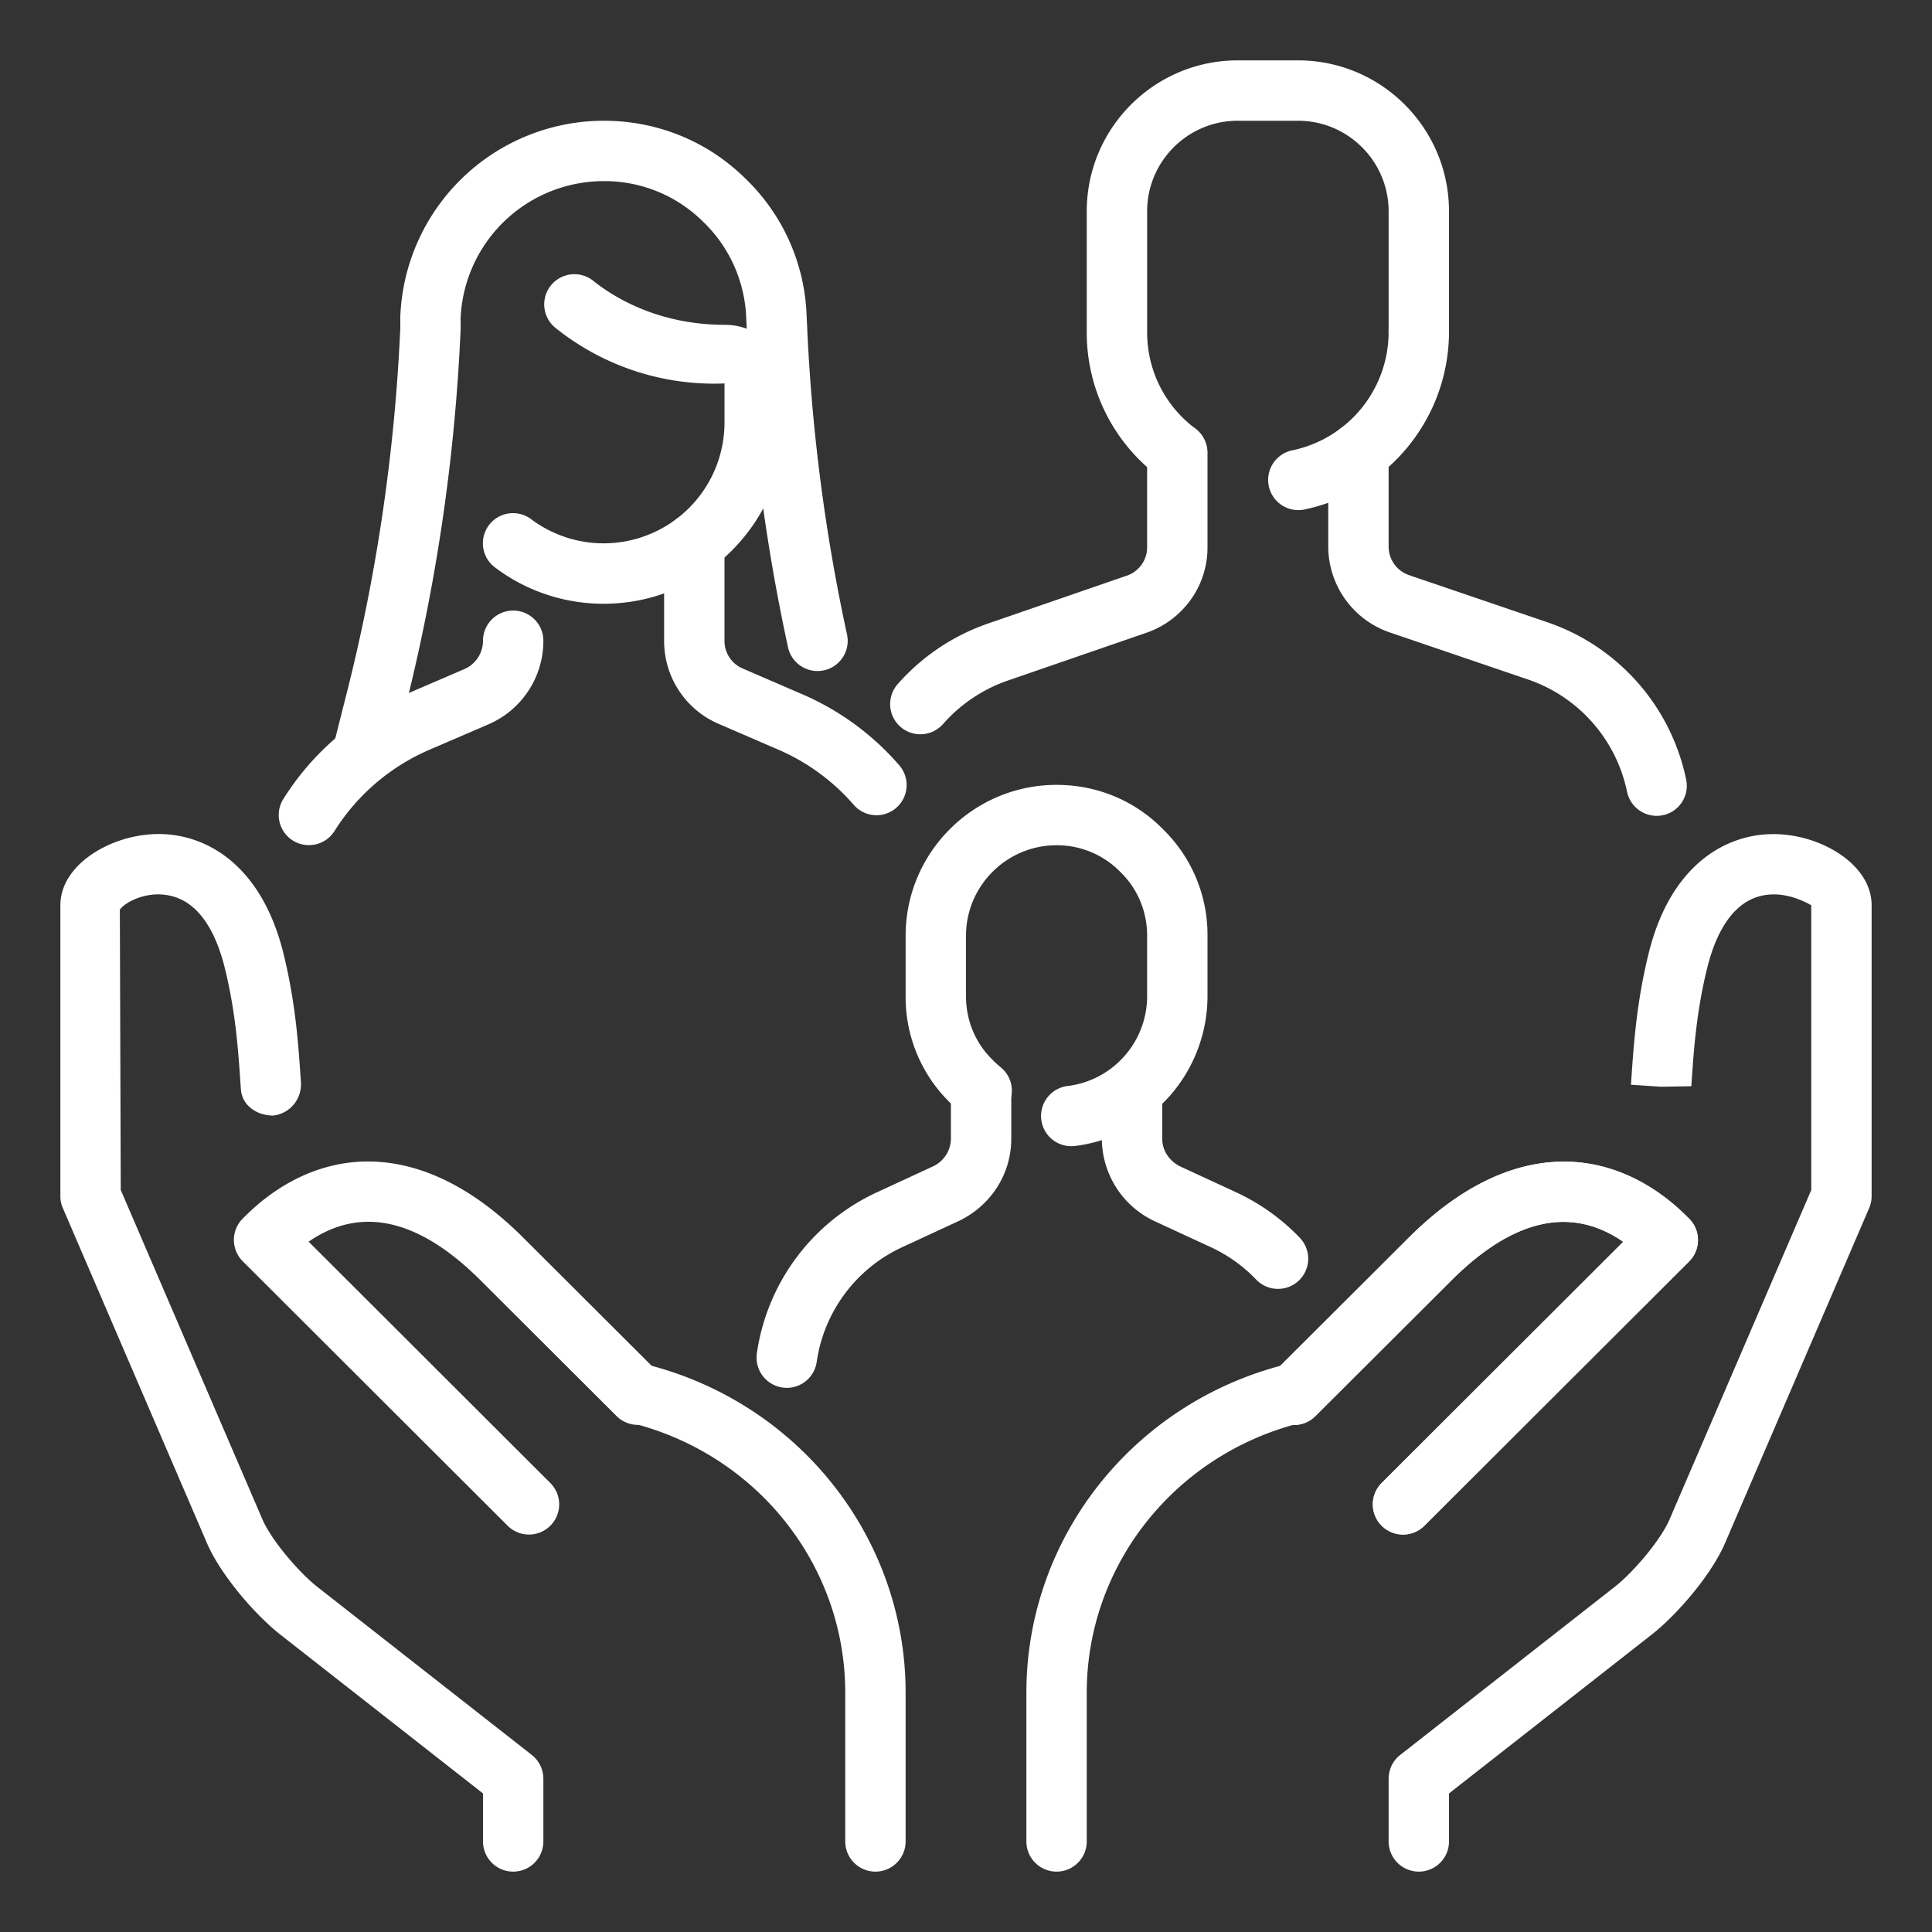 <svg xmlns="http://www.w3.org/2000/svg" version="1.1" xmlns:xlink="http://www.w3.org/1999/xlink" width="512" height="512" x="0" y="0" viewBox="0 0 32 32" style="enable-background:new 0 0 512 512" xml:space="preserve" class=""><rect x="0" y="0" width="32" height="32" fill="#333333" stroke="none"/><g><path d="M27.438 13.513a.502.502 0 0 1-.489-.399 2.5 2.5 0 0 0-1.639-1.859l-2.291-.78A1.507 1.507 0 0 1 22 9.05V7.5a.5.5 0 0 1 1 0v1.55c0 .219.134.406.341.477l2.29.78a3.504 3.504 0 0 1 2.297 2.605.498.498 0 0 1-.49.601zM15.244 12.162a.5.5 0 0 1-.376-.83 3.526 3.526 0 0 1 1.499-1.005l2.29-.79A.497.497 0 0 0 19 9.07V7.5a.5.5 0 0 1 1 0v1.57c0 .638-.409 1.205-1.019 1.413l-2.288.789a2.529 2.529 0 0 0-1.073.72.5.5 0 0 1-.376.17z" fill="#ffffff" opacity="1" data-original="#000000" class=""></path><path d="M19.495 7.996a.498.498 0 0 1-.301-.101A2.977 2.977 0 0 1 18 5.5v-2C18 2.121 19.121 1 20.5 1h1C22.879 1 24 2.121 24 3.5v2a.5.5 0 0 1-1 0v-2c0-.827-.673-1.5-1.5-1.5h-1c-.827 0-1.5.673-1.5 1.5v2c0 .633.29 1.215.796 1.597a.5.5 0 0 1-.301.899z" fill="#ffffff" opacity="1" data-original="#000000" class=""></path><path d="M21.503 8.449a.5.5 0 0 1-.098-.99A2.004 2.004 0 0 0 23 5.5a.5.5 0 0 1 1 0 3.008 3.008 0 0 1-2.396 2.939.501.501 0 0 1-.101.01zM6 13a.497.497 0 0 1-.484-.622l.26-1.03c.478-1.923.766-3.918.855-5.93L6.63 5.25A3.376 3.376 0 0 1 10 2c.882 0 1.709.335 2.33.942a3.309 3.309 0 0 1 1.03 2.288l.009.185c.076 1.716.298 3.426.659 5.088a.5.5 0 1 1-.977.213 31.325 31.325 0 0 1-.682-5.253l-.009-.188a2.327 2.327 0 0 0-.724-1.612A2.314 2.314 0 0 0 10 3a2.374 2.374 0 0 0-2.371 2.272l.001.168a31.17 31.17 0 0 1-.885 6.15l-.261 1.031A.498.498 0 0 1 6 13z" fill="#ffffff" opacity="1" data-original="#000000" class=""></path><path d="M5.117 13.998a.499.499 0 0 1-.423-.766A4.47 4.47 0 0 1 6.721 11.5l.971-.418A.513.513 0 0 0 8 10.613a.5.5 0 0 1 1 0c0 .604-.358 1.147-.913 1.386l-.971.418a3.487 3.487 0 0 0-1.576 1.348.5.5 0 0 1-.423.233zM10 10a2.976 2.976 0 0 1-1.802-.602.499.499 0 1 1 .599-.799A2.002 2.002 0 0 0 12 7v-.649a4.197 4.197 0 0 1-2.813-.931.5.5 0 0 1 .626-.779c.346.279 1.081.737 2.187.739h.004c.274 0 .528.103.716.289.18.18.28.422.28.682V7c0 1.654-1.346 3-3 3zM21.167 21.348a.5.5 0 0 1-.361-.154 2.474 2.474 0 0 0-.756-.539l-.93-.43a1.515 1.515 0 0 1-.87-1.364V18.2a.5.5 0 0 1 1 0v.66c0 .194.115.37.3.461l.92.425c.399.185.756.439 1.059.756a.5.5 0 0 1-.362.846zM13.032 22.987a.501.501 0 0 1-.496-.572 3.484 3.484 0 0 1 1.994-2.669l.93-.43a.512.512 0 0 0 .29-.456v-.66a.5.5 0 0 1 1 0v.66c0 .579-.33 1.1-.86 1.359l-.939.435a2.482 2.482 0 0 0-1.424 1.905.5.5 0 0 1-.495.428z" fill="#ffffff" opacity="1" data-original="#000000" class=""></path><path d="M17.751 18.984a.5.5 0 0 1-.062-.997A1.5 1.5 0 0 0 19 16.5v-1c0-.403-.156-.776-.438-1.052A1.467 1.467 0 0 0 17.5 14c-.827 0-1.5.673-1.5 1.5v1c0 .403.156.776.438 1.052.049.05.093.09.139.127a.5.5 0 0 1-.635.773 2.922 2.922 0 0 1-.209-.191A2.441 2.441 0 0 1 15 16.5v-1c0-1.379 1.121-2.5 2.5-2.5.675 0 1.303.263 1.769.741A2.44 2.44 0 0 1 20 15.5v1a2.504 2.504 0 0 1-2.185 2.48.458.458 0 0 1-.064.004zM14.518 13.503a.5.5 0 0 1-.377-.172 3.483 3.483 0 0 0-1.251-.915l-.988-.427A1.491 1.491 0 0 1 11 10.617V9a.5.5 0 0 1 1 0v1.617c0 .197.117.376.298.454l.988.427a4.46 4.46 0 0 1 1.608 1.177.5.5 0 0 1-.376.828zM8.5 31a.5.5 0 0 1-.5-.5v-.795l-3.371-2.642c-.422-.336-.987-.995-1.208-1.52l-2.38-5.533A.49.49 0 0 1 1 19.813v-4.819c0-.622.705-1.08 1.386-1.164.846-.112 1.905.351 2.305 1.947.206.829.252 1.53.293 2.148a.519.519 0 0 1-.465.553c-.276-.006-.513-.171-.53-.445-.041-.618-.084-1.271-.269-2.014-.126-.503-.396-1.119-.973-1.196-.384-.055-.709.152-.762.246L2 19.71l2.341 5.443c.146.348.6.88.908 1.125l3.56 2.79a.501.501 0 0 1 .191.394V30.5a.5.5 0 0 1-.5.5zM14.5 31a.5.5 0 0 1-.5-.5v-2.463c0-2.107-1.455-3.944-3.539-4.468a.5.5 0 0 1 .244-.97c2.528.636 4.295 2.872 4.295 5.438V30.5a.5.5 0 0 1-.5.5z" fill="#ffffff" opacity="1" data-original="#000000" class=""></path><path d="M8.762 25.417a.502.502 0 0 1-.354-.146l-4.387-4.38a.5.5 0 0 1 0-.708c.175-.175.707-.707 1.532-.887.715-.156 1.837-.073 3.117 1.207l2.255 2.25a.5.5 0 0 1-.707.707l-2.255-2.25c-1.025-1.024-1.984-1.242-2.851-.644l4.002 3.996a.5.5 0 0 1-.352.855zM23.5 31a.5.5 0 0 1-.5-.5v-1.038c0-.153.07-.299.191-.394l3.563-2.792c.306-.243.759-.775.903-1.119L30 19.711v-4.717c-.038-.019-.368-.224-.747-.171-.576.077-.847.693-.973 1.196-.185.742-.228 1.396-.266 1.972l-.501.009-.499-.033c.044-.659.09-1.36.296-2.189.399-1.597 1.457-2.058 2.305-1.947.68.083 1.385.541 1.385 1.163v4.819a.493.493 0 0 1-.041.197l-2.382 5.537c-.219.521-.784 1.18-1.203 1.514L24 29.705v.795a.5.5 0 0 1-.5.5zM17.5 31a.5.5 0 0 1-.5-.5v-2.463c0-2.566 1.767-4.802 4.295-5.438a.502.502 0 0 1 .607.363.502.502 0 0 1-.363.607C19.455 24.093 18 25.93 18 28.037V30.5a.5.5 0 0 1-.5.5z" fill="#ffffff" opacity="1" data-original="#000000" class=""></path><path d="M23.238 25.417a.5.5 0 0 1-.354-.853l4.002-3.996c-.866-.598-1.825-.381-2.851.644l-2.255 2.25a.5.5 0 0 1-.707-.707l2.255-2.25c1.28-1.28 2.403-1.362 3.117-1.207.825.18 1.357.712 1.532.887a.5.5 0 0 1 0 .708l-4.387 4.38a.5.5 0 0 1-.352.144z" fill="#ffffff" opacity="1" data-original="#000000" class=""></path><path d="M23.238 25.417a.5.5 0 0 1-.354-.853l4.002-3.996c-.866-.598-1.825-.381-2.851.644l-2.255 2.25a.5.5 0 0 1-.707-.707l2.255-2.25c1.28-1.28 2.403-1.362 3.117-1.207.825.18 1.357.712 1.532.887a.5.5 0 0 1 0 .708l-4.387 4.38a.5.5 0 0 1-.352.144z" fill="#ffffff" opacity="1" data-original="#000000" class=""></path></g></svg>